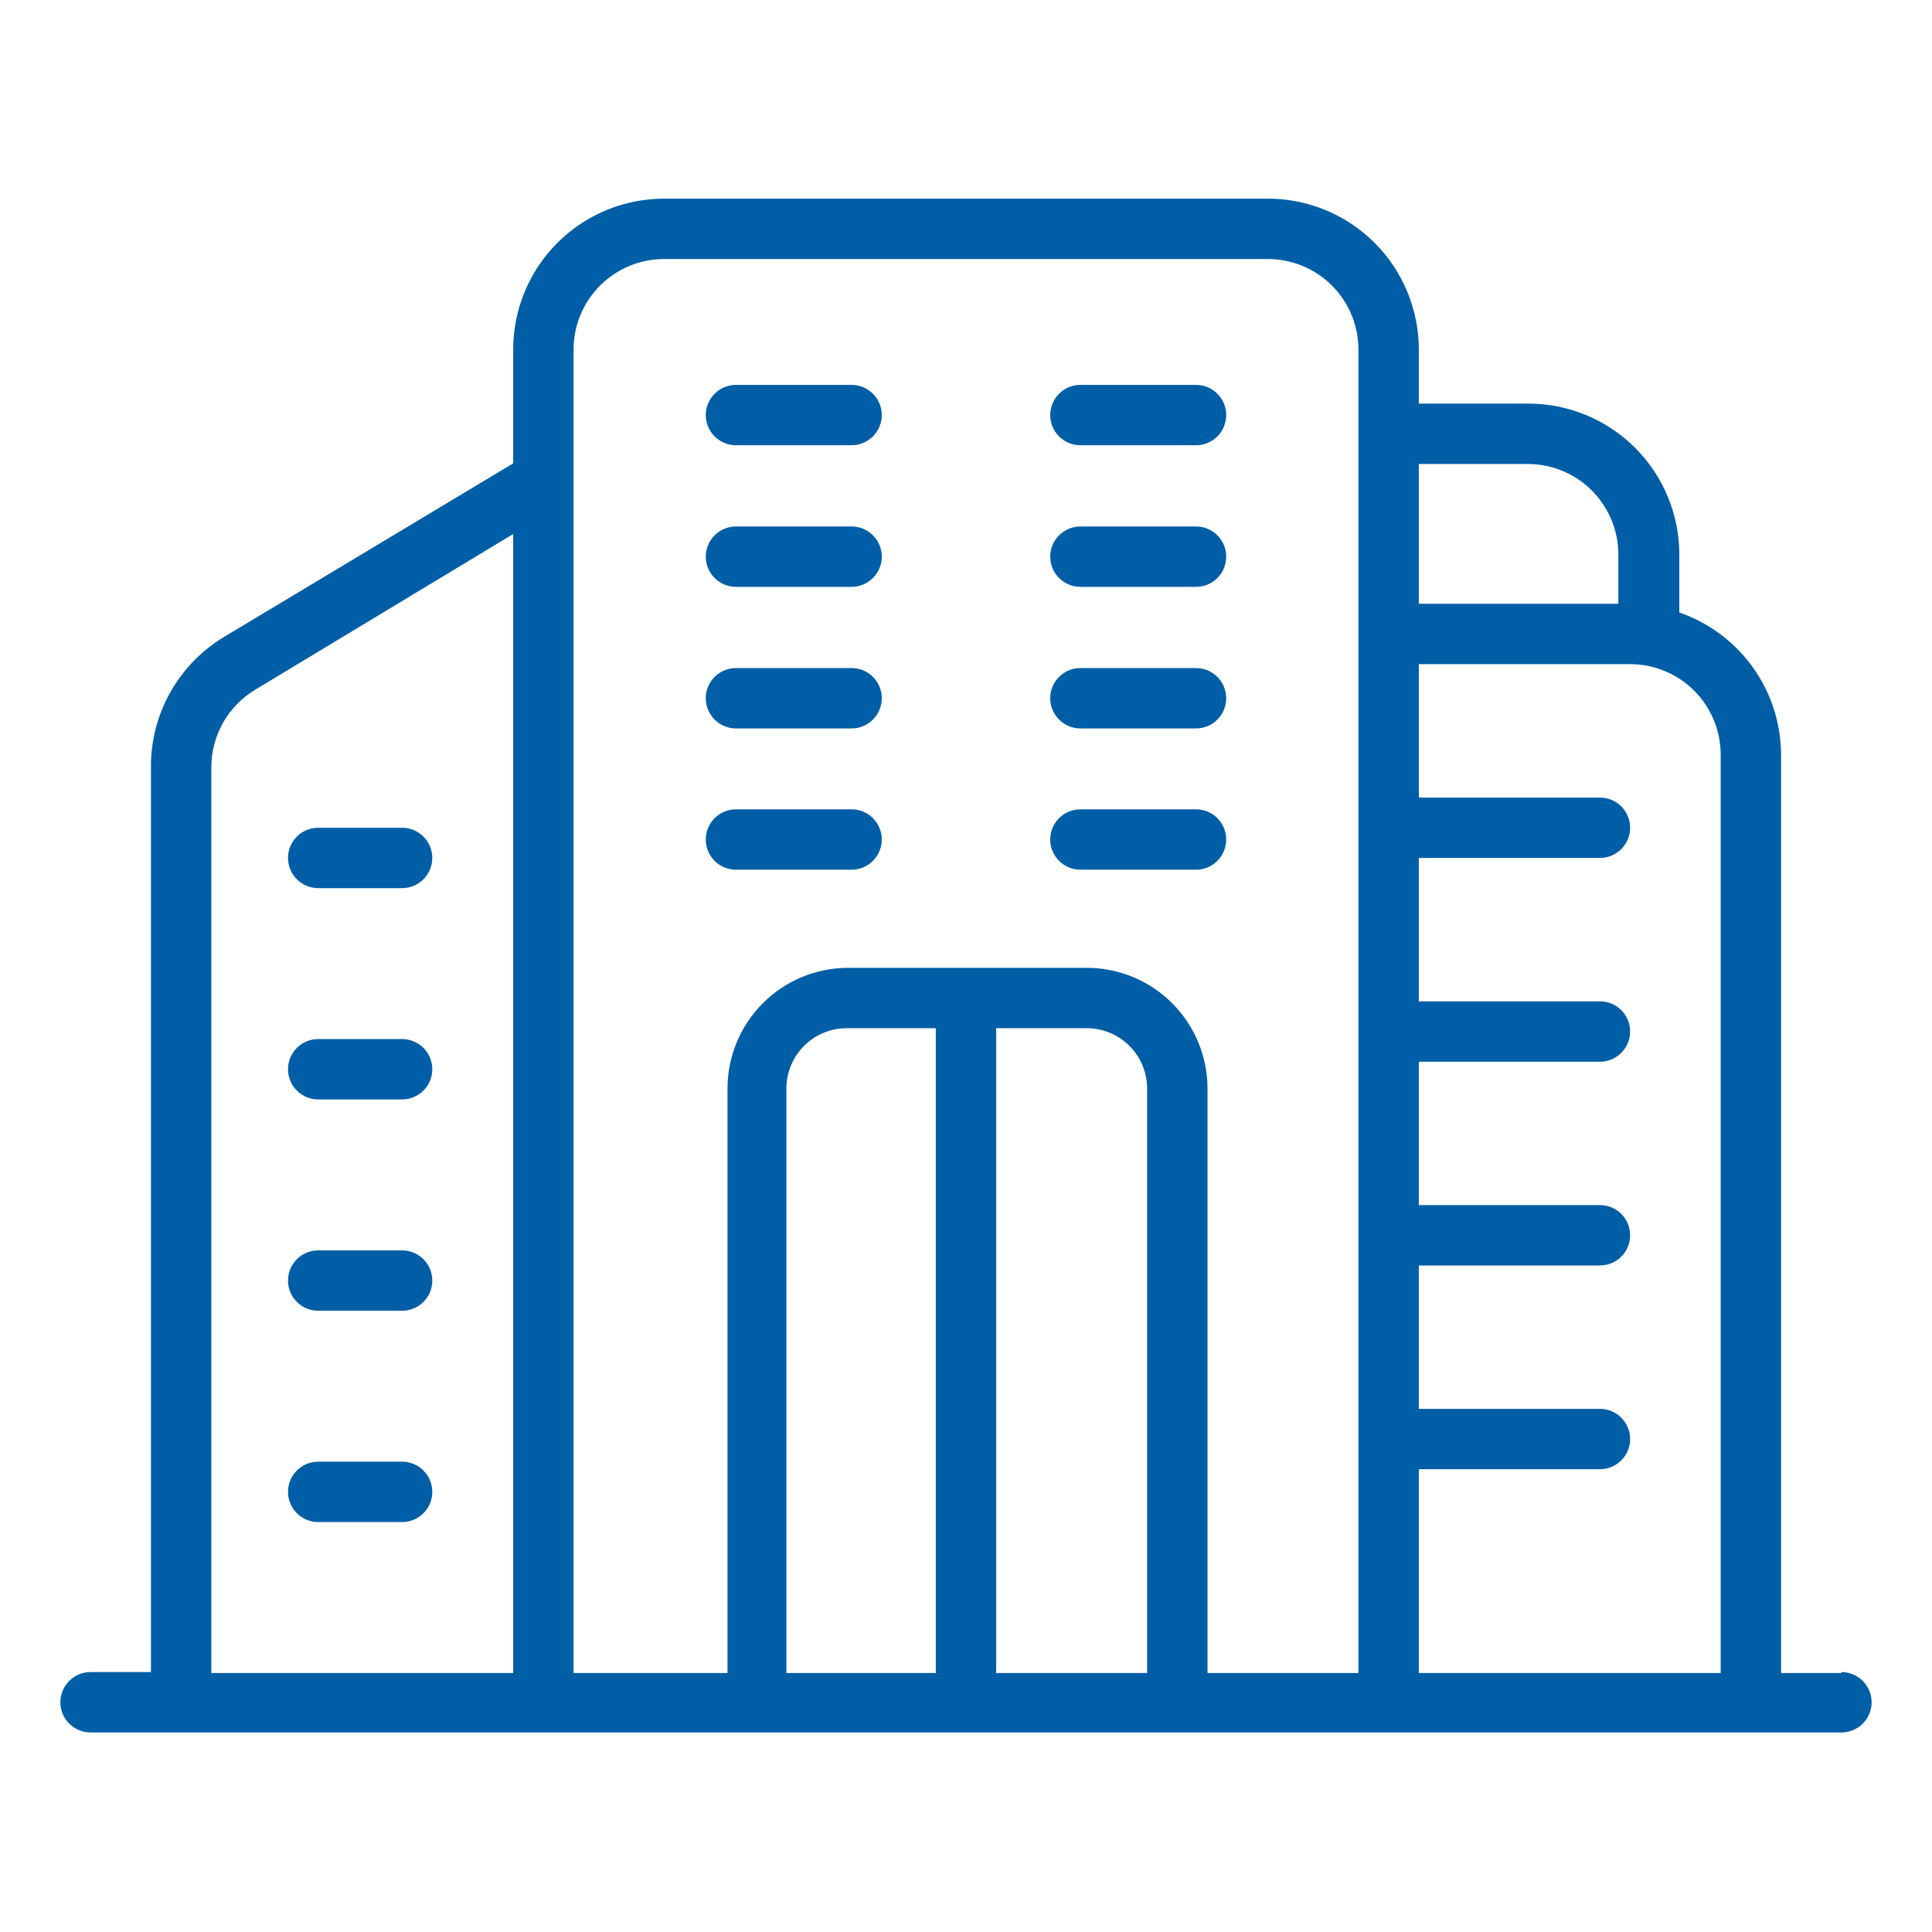 <svg xmlns="http://www.w3.org/2000/svg" width="56" height="56" viewBox="0 0 56 56" fill="none"><path d="M53.375 48.493H51.625V21.875C51.622 20.967 51.336 20.082 50.808 19.344C50.28 18.606 49.535 18.05 48.676 17.754V16.074C48.676 14.914 48.215 13.801 47.395 12.98C46.574 12.16 45.462 11.699 44.301 11.699H41.125V10.133C41.125 8.972 40.664 7.859 39.844 7.039C39.023 6.218 37.91 5.758 36.75 5.758H19.25C18.09 5.758 16.977 6.218 16.156 7.039C15.336 7.859 14.875 8.972 14.875 10.133V13.431L6.492 18.463C5.846 18.852 5.311 19.403 4.939 20.061C4.568 20.718 4.374 21.461 4.375 22.216V48.466H2.625C2.393 48.466 2.17 48.559 2.006 48.723C1.842 48.887 1.75 49.109 1.75 49.341C1.75 49.573 1.842 49.796 2.006 49.96C2.17 50.124 2.393 50.216 2.625 50.216H53.375C53.607 50.216 53.83 50.124 53.994 49.96C54.158 49.796 54.25 49.573 54.25 49.341C54.25 49.109 54.158 48.887 53.994 48.723C53.83 48.559 53.607 48.466 53.375 48.466V48.493ZM14.875 48.493H6.125V22.243C6.125 21.79 6.241 21.345 6.464 20.951C6.686 20.557 7.006 20.228 7.394 19.994L14.875 15.479V48.493ZM27.125 48.493H22.794V31.553C22.794 31.088 22.978 30.643 23.306 30.315C23.634 29.987 24.08 29.803 24.544 29.803H27.125V48.493ZM33.25 48.493H28.875V29.803H31.5C31.964 29.803 32.409 29.987 32.737 30.315C33.066 30.643 33.25 31.088 33.25 31.553V48.493ZM39.375 12.574V48.493H35V31.553C35 30.624 34.631 29.734 33.975 29.078C33.319 28.421 32.428 28.053 31.5 28.053H24.587C23.659 28.053 22.769 28.421 22.113 29.078C21.456 29.734 21.087 30.624 21.087 31.553V48.493H16.625V10.133C16.625 9.436 16.902 8.769 17.394 8.276C17.886 7.784 18.554 7.508 19.25 7.508H36.75C37.446 7.508 38.114 7.784 38.606 8.276C39.098 8.769 39.375 9.436 39.375 10.133V12.574ZM41.125 13.449H44.284C44.98 13.449 45.648 13.725 46.14 14.218C46.632 14.71 46.909 15.378 46.909 16.074V17.5H41.125V13.449ZM49.875 48.493H41.125V42.586H46.375C46.607 42.586 46.83 42.494 46.994 42.33C47.158 42.166 47.25 41.943 47.25 41.711C47.25 41.479 47.158 41.257 46.994 41.093C46.83 40.928 46.607 40.836 46.375 40.836H41.125V36.68H46.375C46.607 36.68 46.83 36.588 46.994 36.424C47.158 36.26 47.25 36.037 47.25 35.805C47.25 35.573 47.158 35.35 46.994 35.186C46.83 35.022 46.607 34.93 46.375 34.93H41.125V30.774H46.375C46.607 30.774 46.83 30.682 46.994 30.517C47.158 30.353 47.25 30.131 47.25 29.899C47.25 29.667 47.158 29.444 46.994 29.28C46.83 29.116 46.607 29.024 46.375 29.024H41.125V24.868H46.375C46.607 24.868 46.83 24.775 46.994 24.611C47.158 24.447 47.25 24.225 47.25 23.993C47.25 23.761 47.158 23.538 46.994 23.374C46.83 23.21 46.607 23.118 46.375 23.118H41.125V19.25H47.25C47.946 19.25 48.614 19.527 49.106 20.019C49.598 20.511 49.875 21.179 49.875 21.875V48.493ZM25.559 12.031C25.559 12.263 25.467 12.486 25.302 12.65C25.138 12.814 24.916 12.906 24.684 12.906H21.332C21.1 12.906 20.878 12.814 20.714 12.65C20.55 12.486 20.457 12.263 20.457 12.031C20.457 11.799 20.55 11.577 20.714 11.413C20.878 11.248 21.1 11.156 21.332 11.156H24.684C24.916 11.156 25.138 11.248 25.302 11.413C25.467 11.577 25.559 11.799 25.559 12.031ZM25.559 16.135C25.559 16.367 25.467 16.59 25.302 16.754C25.138 16.918 24.916 17.01 24.684 17.01H21.332C21.1 17.01 20.878 16.918 20.714 16.754C20.55 16.59 20.457 16.367 20.457 16.135C20.457 15.903 20.55 15.68 20.714 15.516C20.878 15.352 21.1 15.26 21.332 15.26H24.684C24.916 15.26 25.138 15.352 25.302 15.516C25.467 15.68 25.559 15.903 25.559 16.135ZM25.559 20.239C25.559 20.471 25.467 20.693 25.302 20.858C25.138 21.022 24.916 21.114 24.684 21.114H21.332C21.1 21.114 20.878 21.022 20.714 20.858C20.55 20.693 20.457 20.471 20.457 20.239C20.457 20.007 20.55 19.784 20.714 19.62C20.878 19.456 21.1 19.364 21.332 19.364H24.684C24.916 19.364 25.138 19.456 25.302 19.62C25.467 19.784 25.559 20.007 25.559 20.239ZM25.559 24.334C25.559 24.566 25.467 24.788 25.302 24.953C25.138 25.117 24.916 25.209 24.684 25.209H21.332C21.1 25.209 20.878 25.117 20.714 24.953C20.55 24.788 20.457 24.566 20.457 24.334C20.457 24.102 20.55 23.879 20.714 23.715C20.878 23.551 21.1 23.459 21.332 23.459H24.684C24.916 23.459 25.138 23.551 25.302 23.715C25.467 23.879 25.559 24.102 25.559 24.334ZM35.542 12.031C35.542 12.263 35.45 12.486 35.286 12.65C35.122 12.814 34.9 12.906 34.667 12.906H31.316C31.084 12.906 30.862 12.814 30.698 12.65C30.533 12.486 30.441 12.263 30.441 12.031C30.441 11.799 30.533 11.577 30.698 11.413C30.862 11.248 31.084 11.156 31.316 11.156H34.667C34.9 11.156 35.122 11.248 35.286 11.413C35.45 11.577 35.542 11.799 35.542 12.031ZM35.542 16.135C35.542 16.367 35.45 16.59 35.286 16.754C35.122 16.918 34.9 17.01 34.667 17.01H31.316C31.084 17.01 30.862 16.918 30.698 16.754C30.533 16.59 30.441 16.367 30.441 16.135C30.441 15.903 30.533 15.68 30.698 15.516C30.862 15.352 31.084 15.26 31.316 15.26H34.667C34.9 15.26 35.122 15.352 35.286 15.516C35.45 15.68 35.542 15.903 35.542 16.135ZM35.542 20.239C35.542 20.471 35.45 20.693 35.286 20.858C35.122 21.022 34.9 21.114 34.667 21.114H31.316C31.084 21.114 30.862 21.022 30.698 20.858C30.533 20.693 30.441 20.471 30.441 20.239C30.441 20.007 30.533 19.784 30.698 19.62C30.862 19.456 31.084 19.364 31.316 19.364H34.667C34.9 19.364 35.122 19.456 35.286 19.62C35.45 19.784 35.542 20.007 35.542 20.239ZM35.542 24.334C35.542 24.566 35.45 24.788 35.286 24.953C35.122 25.117 34.9 25.209 34.667 25.209H31.316C31.084 25.209 30.862 25.117 30.698 24.953C30.533 24.788 30.441 24.566 30.441 24.334C30.441 24.102 30.533 23.879 30.698 23.715C30.862 23.551 31.084 23.459 31.316 23.459H34.667C34.9 23.459 35.122 23.551 35.286 23.715C35.45 23.879 35.542 24.102 35.542 24.334ZM8.348 24.868C8.348 24.636 8.44 24.413 8.604 24.249C8.768 24.085 8.99 23.993 9.223 23.993H11.655C11.887 23.993 12.11 24.085 12.274 24.249C12.438 24.413 12.53 24.636 12.53 24.868C12.53 25.1 12.438 25.322 12.274 25.486C12.11 25.65 11.887 25.743 11.655 25.743H9.223C8.99 25.743 8.768 25.65 8.604 25.486C8.44 25.322 8.348 25.1 8.348 24.868ZM8.348 30.993C8.348 30.761 8.44 30.538 8.604 30.374C8.768 30.21 8.99 30.118 9.223 30.118H11.655C11.887 30.118 12.11 30.21 12.274 30.374C12.438 30.538 12.53 30.761 12.53 30.993C12.53 31.225 12.438 31.447 12.274 31.611C12.11 31.775 11.887 31.868 11.655 31.868H9.223C8.99 31.868 8.768 31.775 8.604 31.611C8.44 31.447 8.348 31.225 8.348 30.993ZM8.348 37.118C8.348 36.886 8.44 36.663 8.604 36.499C8.768 36.335 8.99 36.243 9.223 36.243H11.655C11.887 36.243 12.11 36.335 12.274 36.499C12.438 36.663 12.53 36.886 12.53 37.118C12.53 37.35 12.438 37.572 12.274 37.736C12.11 37.9 11.887 37.993 11.655 37.993H9.223C9.107 37.993 8.992 37.97 8.886 37.925C8.779 37.881 8.682 37.815 8.601 37.733C8.519 37.651 8.455 37.553 8.412 37.446C8.368 37.339 8.346 37.224 8.348 37.109V37.118ZM8.348 43.243C8.348 43.011 8.44 42.788 8.604 42.624C8.768 42.46 8.99 42.368 9.223 42.368H11.655C11.887 42.368 12.11 42.46 12.274 42.624C12.438 42.788 12.53 43.011 12.53 43.243C12.53 43.475 12.438 43.697 12.274 43.861C12.11 44.025 11.887 44.118 11.655 44.118H9.223C9.107 44.118 8.992 44.095 8.886 44.05C8.779 44.006 8.682 43.94 8.601 43.858C8.519 43.776 8.455 43.678 8.412 43.571C8.368 43.464 8.346 43.349 8.348 43.234V43.243Z" fill="#005EA7"></path></svg>